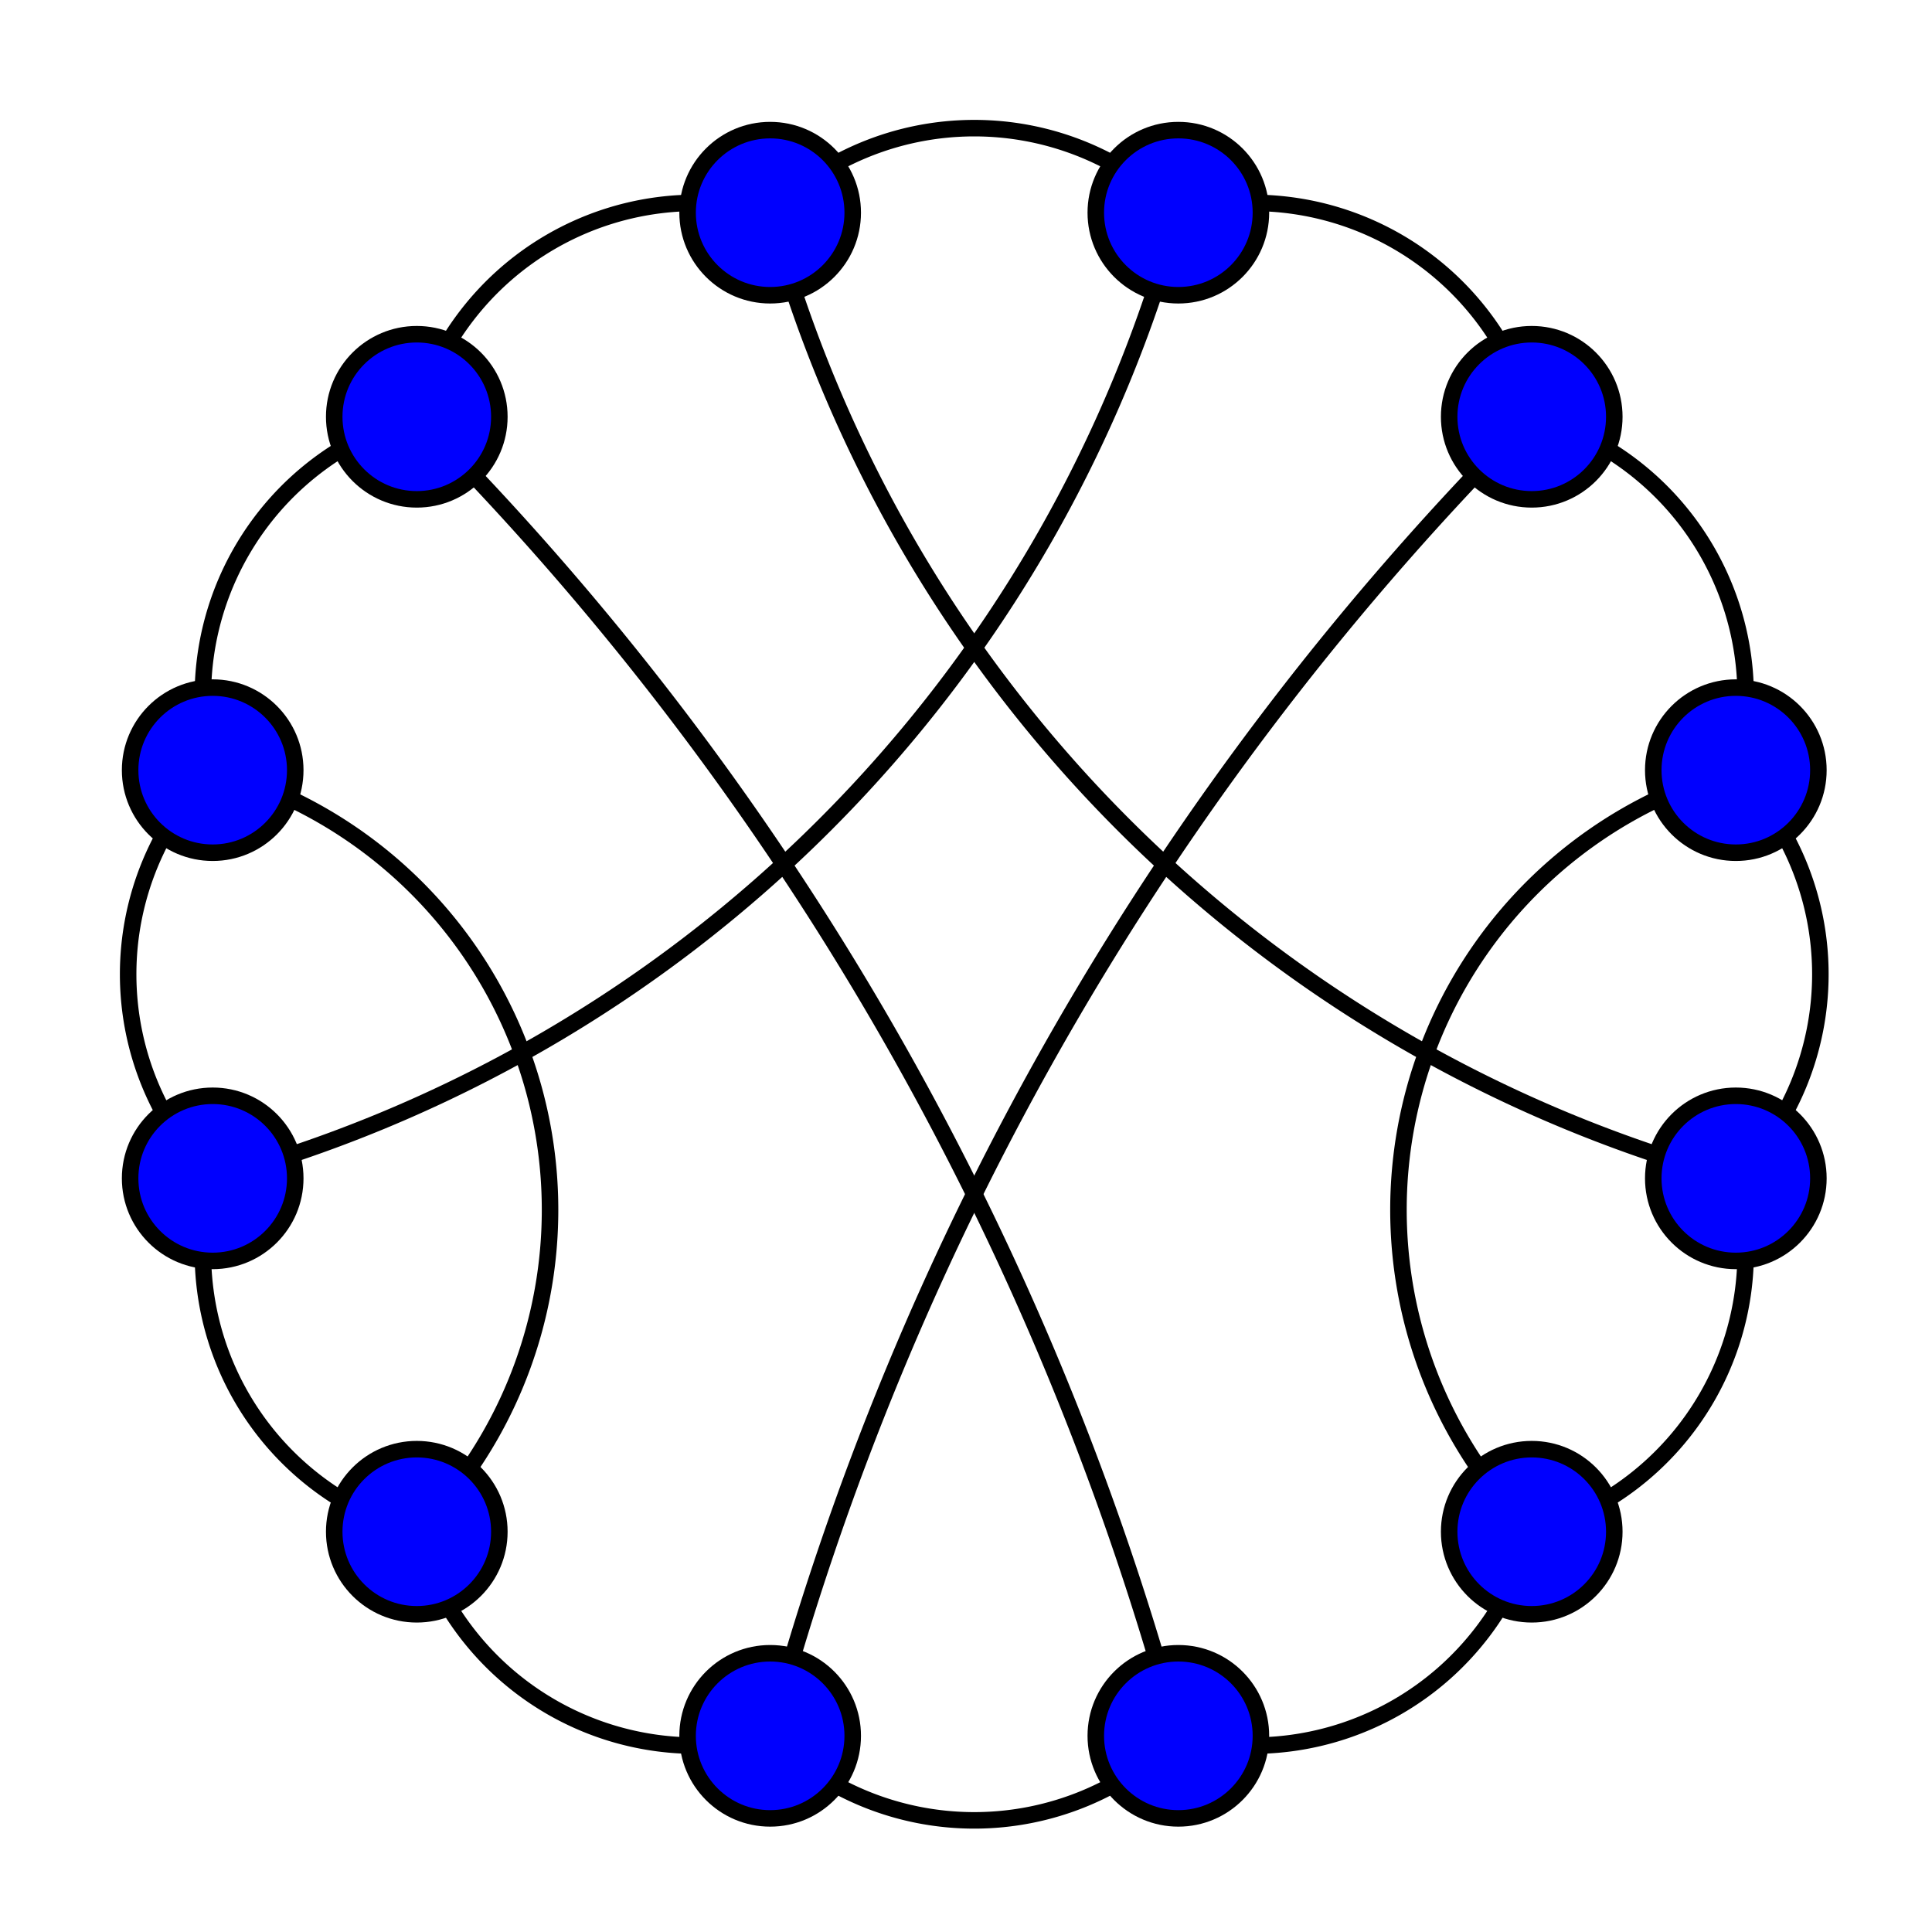 <?xml version="1.0" standalone="no"?>
<!DOCTYPE svg PUBLIC "-//W3C//DTD SVG 1.1//EN" 
  "http://www.w3.org/Graphics/SVG/1.1/DTD/svg11.dtd">
<svg width="117" height="117" viewBox="-0 -0 117 117"
     xmlns="http://www.w3.org/2000/svg" version="1.1">
  <g style="fill:none; stroke:black">
    <path d="M 12.88,71.36 A 82.70,82.70 1 0 0 71.36,12.88" />
    <path d="M 92.76,25.24 A 178.19,178.19 1 0 0 46.64,105.12" />
    <path d="M 105.12,46.64 A 27.57,27.57 1 0 0 92.76,92.76" />
    <path d="M 46.64,12.88 A 82.70,82.70 1 0 0 105.12,71.36" />
    <path d="M 71.36,105.12 A 178.19,178.19 1 0 0 25.24,25.24" />
    <path d="M 25.24,92.76 A 27.57,27.57 1 0 0 12.88,46.64" />
    <path d="M 71.36,12.88 A 17.48,17.48 1 0 0 46.64,12.88" />
    <path d="M 92.76,25.24 A 17.48,17.48 1 0 0 71.36,12.88" />
    <path d="M 105.12,46.64 A 17.48,17.48 1 0 0 92.76,25.24" />
    <path d="M 105.12,71.36 A 17.48,17.48 1 0 0 105.12,46.64" />
    <path d="M 92.76,92.76 A 17.48,17.48 1 0 0 105.12,71.36" />
    <path d="M 71.36,105.12 A 17.48,17.48 1 0 0 92.76,92.76" />
    <path d="M 46.64,105.12 A 17.48,17.48 1 0 0 71.36,105.12" />
    <path d="M 25.24,92.76 A 17.48,17.48 1 0 0 46.64,105.12" />
    <path d="M 12.88,71.36 A 17.48,17.48 1 0 0 25.24,92.76" />
    <path d="M 12.88,46.64 A 17.48,17.48 1 0 0 12.88,71.36" />
    <path d="M 25.24,25.24 A 17.48,17.48 1 0 0 12.88,46.64" />
    <path d="M 46.64,12.88 A 17.48,17.48 1 0 0 25.24,25.24" />
  </g>
  <g style="fill:blue; stroke:black">
    <circle cx="71.36" cy="12.88" r="5.0" />
    <circle cx="92.76" cy="25.24" r="5.0" />
    <circle cx="105.12" cy="46.64" r="5.0" />
    <circle cx="105.12" cy="71.36" r="5.0" />
    <circle cx="92.76" cy="92.76" r="5.0" />
    <circle cx="71.36" cy="105.12" r="5.0" />
    <circle cx="46.64" cy="105.12" r="5.0" />
    <circle cx="25.24" cy="92.76" r="5.0" />
    <circle cx="12.88" cy="71.36" r="5.0" />
    <circle cx="12.88" cy="46.64" r="5.0" />
    <circle cx="25.24" cy="25.24" r="5.0" />
    <circle cx="46.64" cy="12.88" r="5.0" />
  </g>
</svg>
